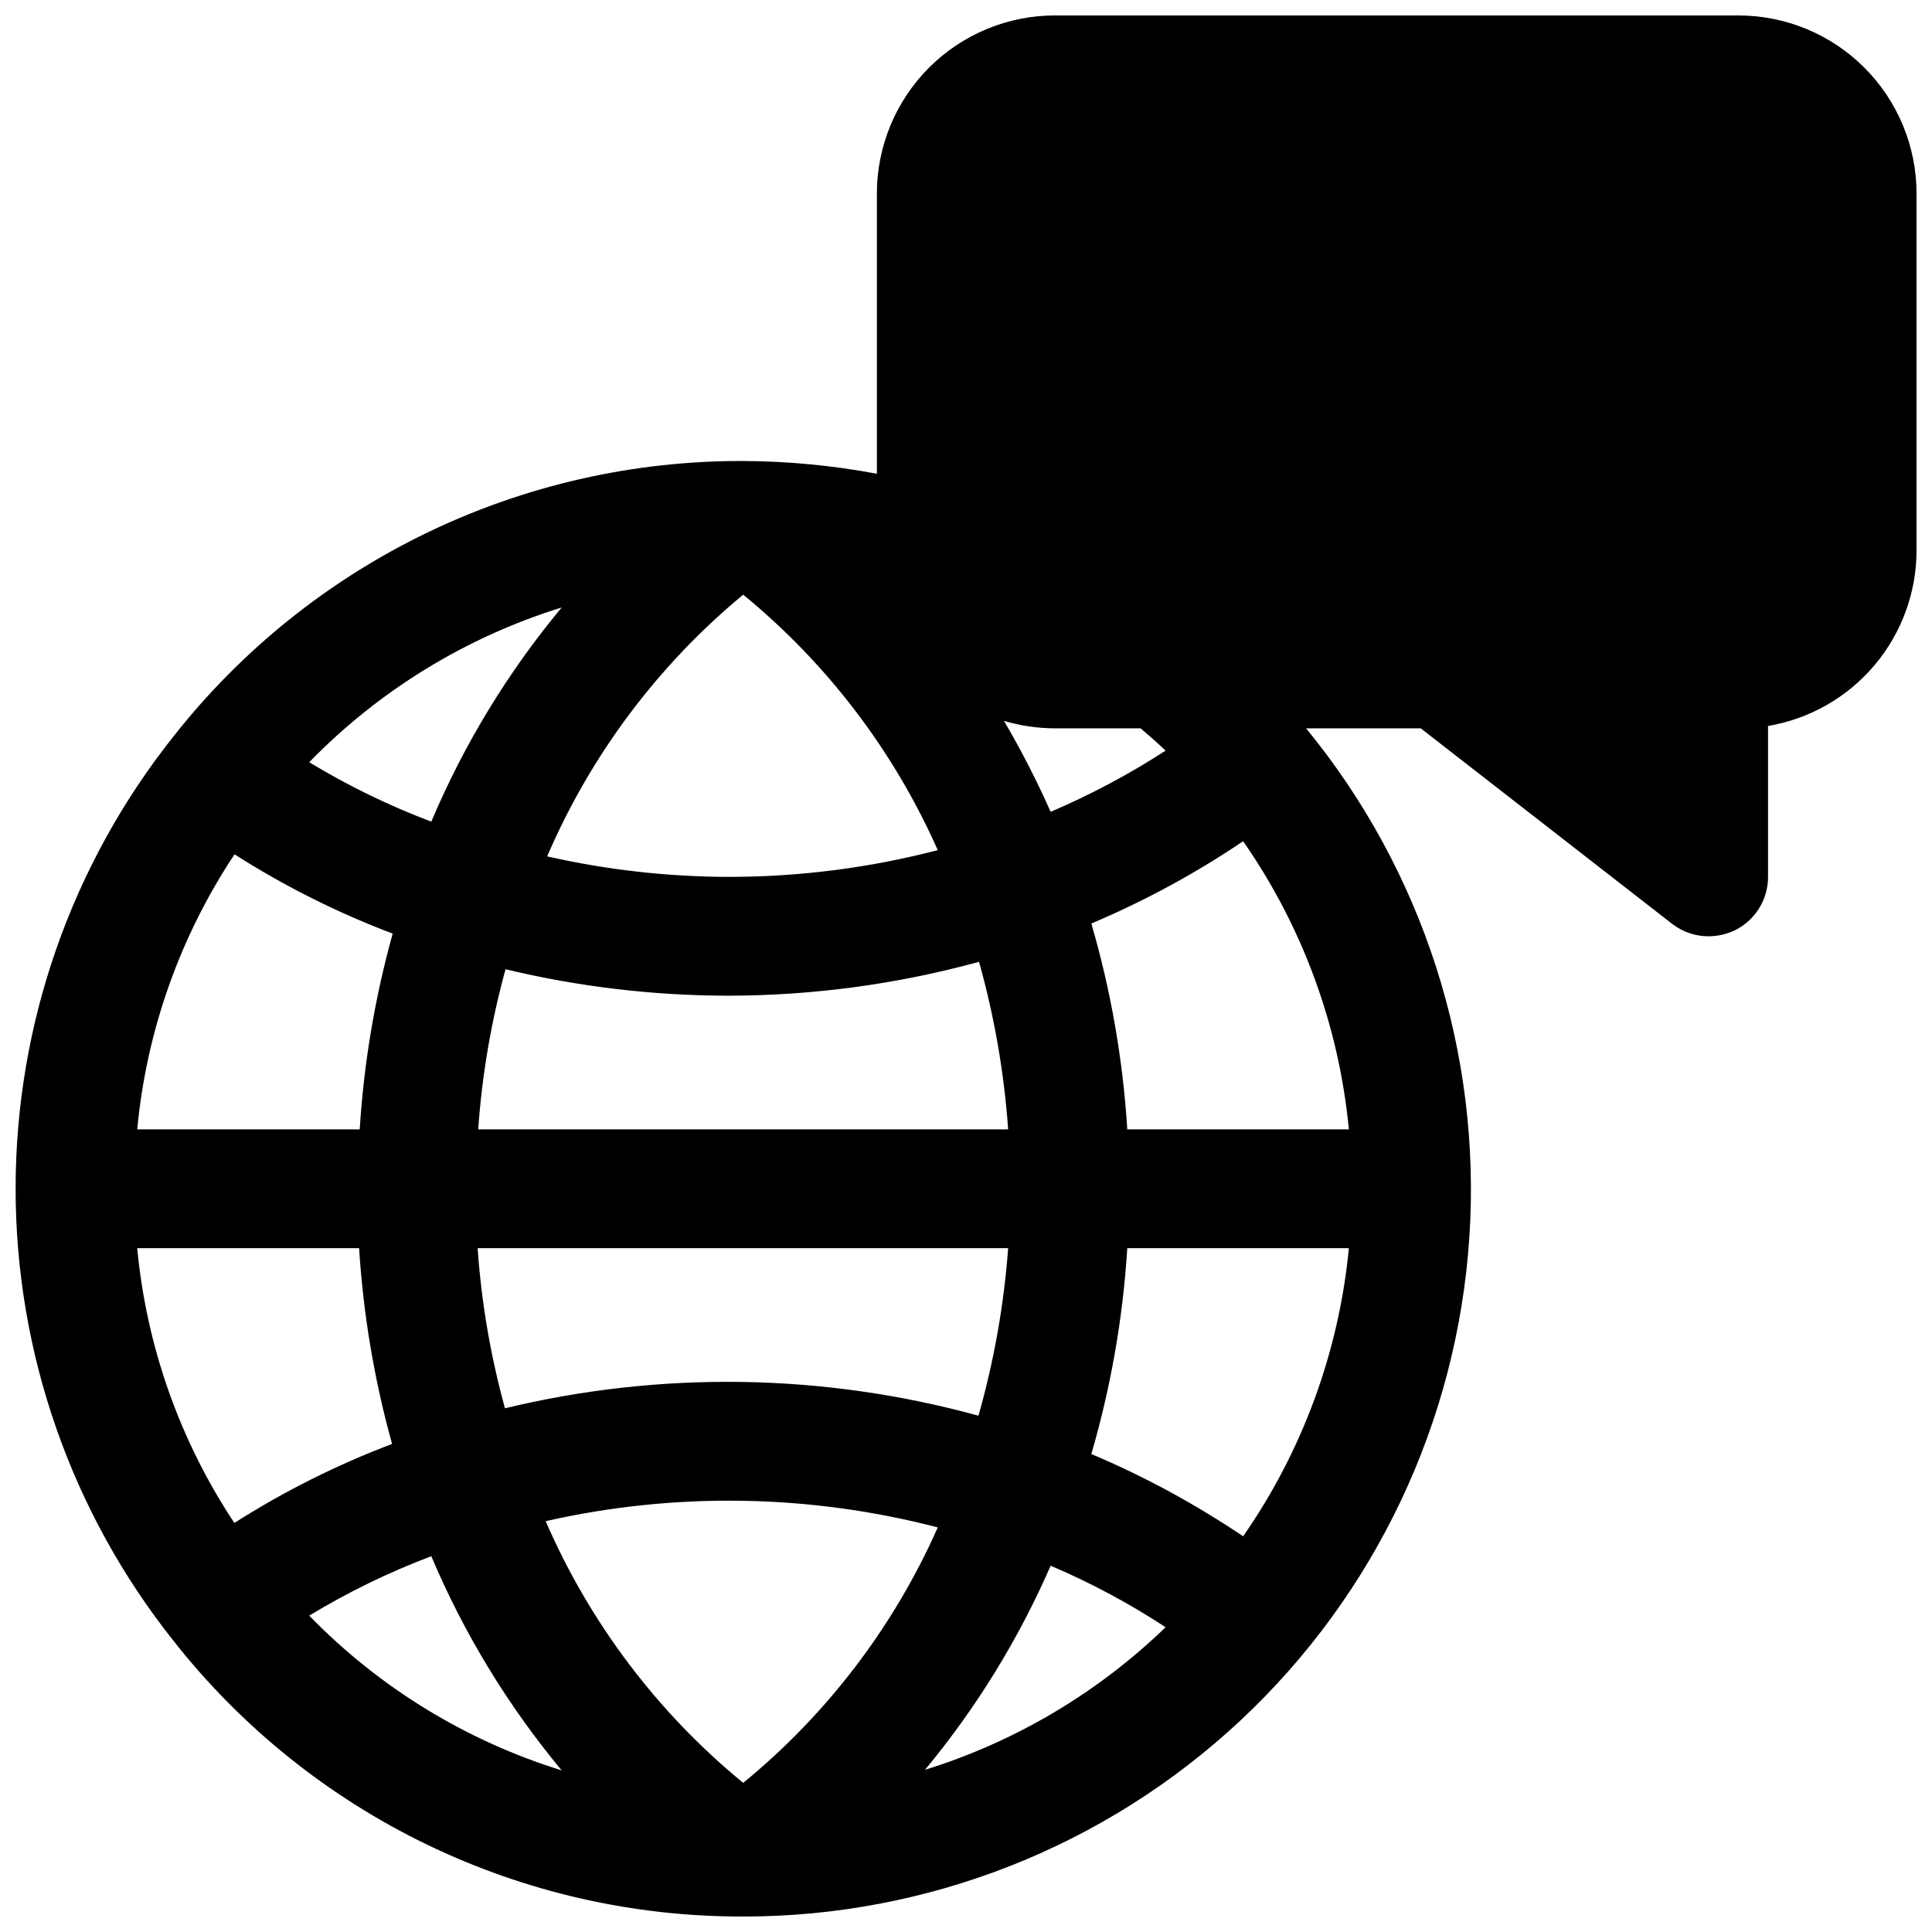 <?xml version="1.0" encoding="UTF-8"?>
<!-- Uploaded to: ICON Repo, www.svgrepo.com, Generator: ICON Repo Mixer Tools -->
<svg width="800px" height="800px" version="1.1" viewBox="144 144 512 512" xmlns="http://www.w3.org/2000/svg">
 <defs>
  <clipPath id="a">
   <path d="m148.09 148.09h503.81v503.81h-503.81z"/>
  </clipPath>
 </defs>
 <g clip-path="url(#a)">
  <path d="m604.67 148.09h-181.06c-12.527 0-24.539 4.977-33.398 13.832-8.855 8.859-13.832 20.875-13.832 33.398v74.234c-11.68-2.199-23.539-3.332-35.426-3.383-29.035-0.102-57.715 6.41-83.859 19.039-26.148 12.633-49.074 31.047-67.047 53.855-27.137 34.082-41.91 76.363-41.91 119.93s14.773 85.844 41.91 119.93c17.973 22.812 40.898 41.238 67.043 53.879 26.145 12.645 54.824 19.172 83.863 19.094 48.934 0.039 96.047-18.539 131.79-51.965 35.738-33.426 57.418-79.195 60.648-128.02 3.231-48.824-12.234-97.051-43.258-134.89h30.387l66.598 51.797c2.769 2.148 6.176 3.312 9.684 3.305 2.394-0.012 4.758-0.551 6.926-1.574 2.648-1.297 4.883-3.312 6.441-5.82 1.559-2.504 2.383-5.398 2.375-8.348v-39.992c11.012-1.859 21.008-7.562 28.211-16.094 7.207-8.531 11.156-19.34 11.148-30.508v-94.465c0-12.523-4.977-24.539-13.832-33.398-8.859-8.855-20.871-13.832-33.398-13.832zm-181.06 188.93h22.672c2.203 1.891 4.488 3.856 6.613 5.902-9.672 6.269-19.863 11.695-30.465 16.219-3.66-8.258-7.789-16.301-12.359-24.09 4.398 1.297 8.957 1.961 13.539 1.969zm-12.438 106.27h-140.44c1-14.348 3.426-28.562 7.242-42.43 19.34 4.644 39.156 6.996 59.043 7.008 22.445-0.023 44.789-3.043 66.438-8.977 4.066 14.504 6.652 29.379 7.715 44.398zm0 31.488c-1.113 15.027-3.754 29.906-7.871 44.398-40.988-11.258-84.16-11.934-125.48-1.965-3.816-13.871-6.246-28.082-7.242-42.434zm-70.219-173.18c22.25 18.223 39.91 41.41 51.562 67.699-17.992 4.684-36.512 7.062-55.105 7.086-16.289-0.012-32.523-1.836-48.41-5.434 11.574-26.906 29.383-50.68 51.953-69.352zm-48.098 3.387c-14.242 17.117-25.887 36.242-34.559 56.758-11.246-4.246-22.074-9.516-32.352-15.746 18.531-19.039 41.535-33.137 66.91-41.012zm-86.594 65.496 0.004-0.004c13.18 8.395 27.188 15.41 41.801 20.941-4.711 16.941-7.641 34.328-8.738 51.875h-58.965c2.453-26.02 11.293-51.035 25.742-72.816zm-25.898 104.3h58.805c1.102 17.551 4.027 34.938 8.738 51.879-14.613 5.531-28.621 12.547-41.801 20.938-14.449-21.777-23.289-46.793-25.742-72.816zm45.582 97.379c10.277-6.231 21.105-11.504 32.352-15.746 8.672 20.516 20.316 39.641 34.559 56.758-25.383-7.863-48.387-21.961-66.91-41.012zm115.01 44.32c-22.715-18.629-40.66-42.402-52.348-69.355 34.27-7.762 69.902-7.195 103.91 1.656-11.652 26.289-29.312 49.477-51.562 67.699zm48.176-3.465h0.004c13.582-16.375 24.789-34.582 33.297-54.082 10.617 4.519 20.812 9.973 30.465 16.297-18.004 17.41-39.844 30.352-63.762 37.785zm84.312-61.875c-12.672-8.551-26.145-15.855-40.227-21.805 5.18-17.777 8.375-36.074 9.523-54.555h58.727c-2.641 27.438-12.293 53.73-28.023 76.359zm28.023-107.85h-58.727c-1.148-18.48-4.344-36.773-9.523-54.551 14.082-5.949 27.555-13.254 40.227-21.805 15.746 22.621 25.398 48.918 28.023 76.355z"/>
 </g>
</svg>